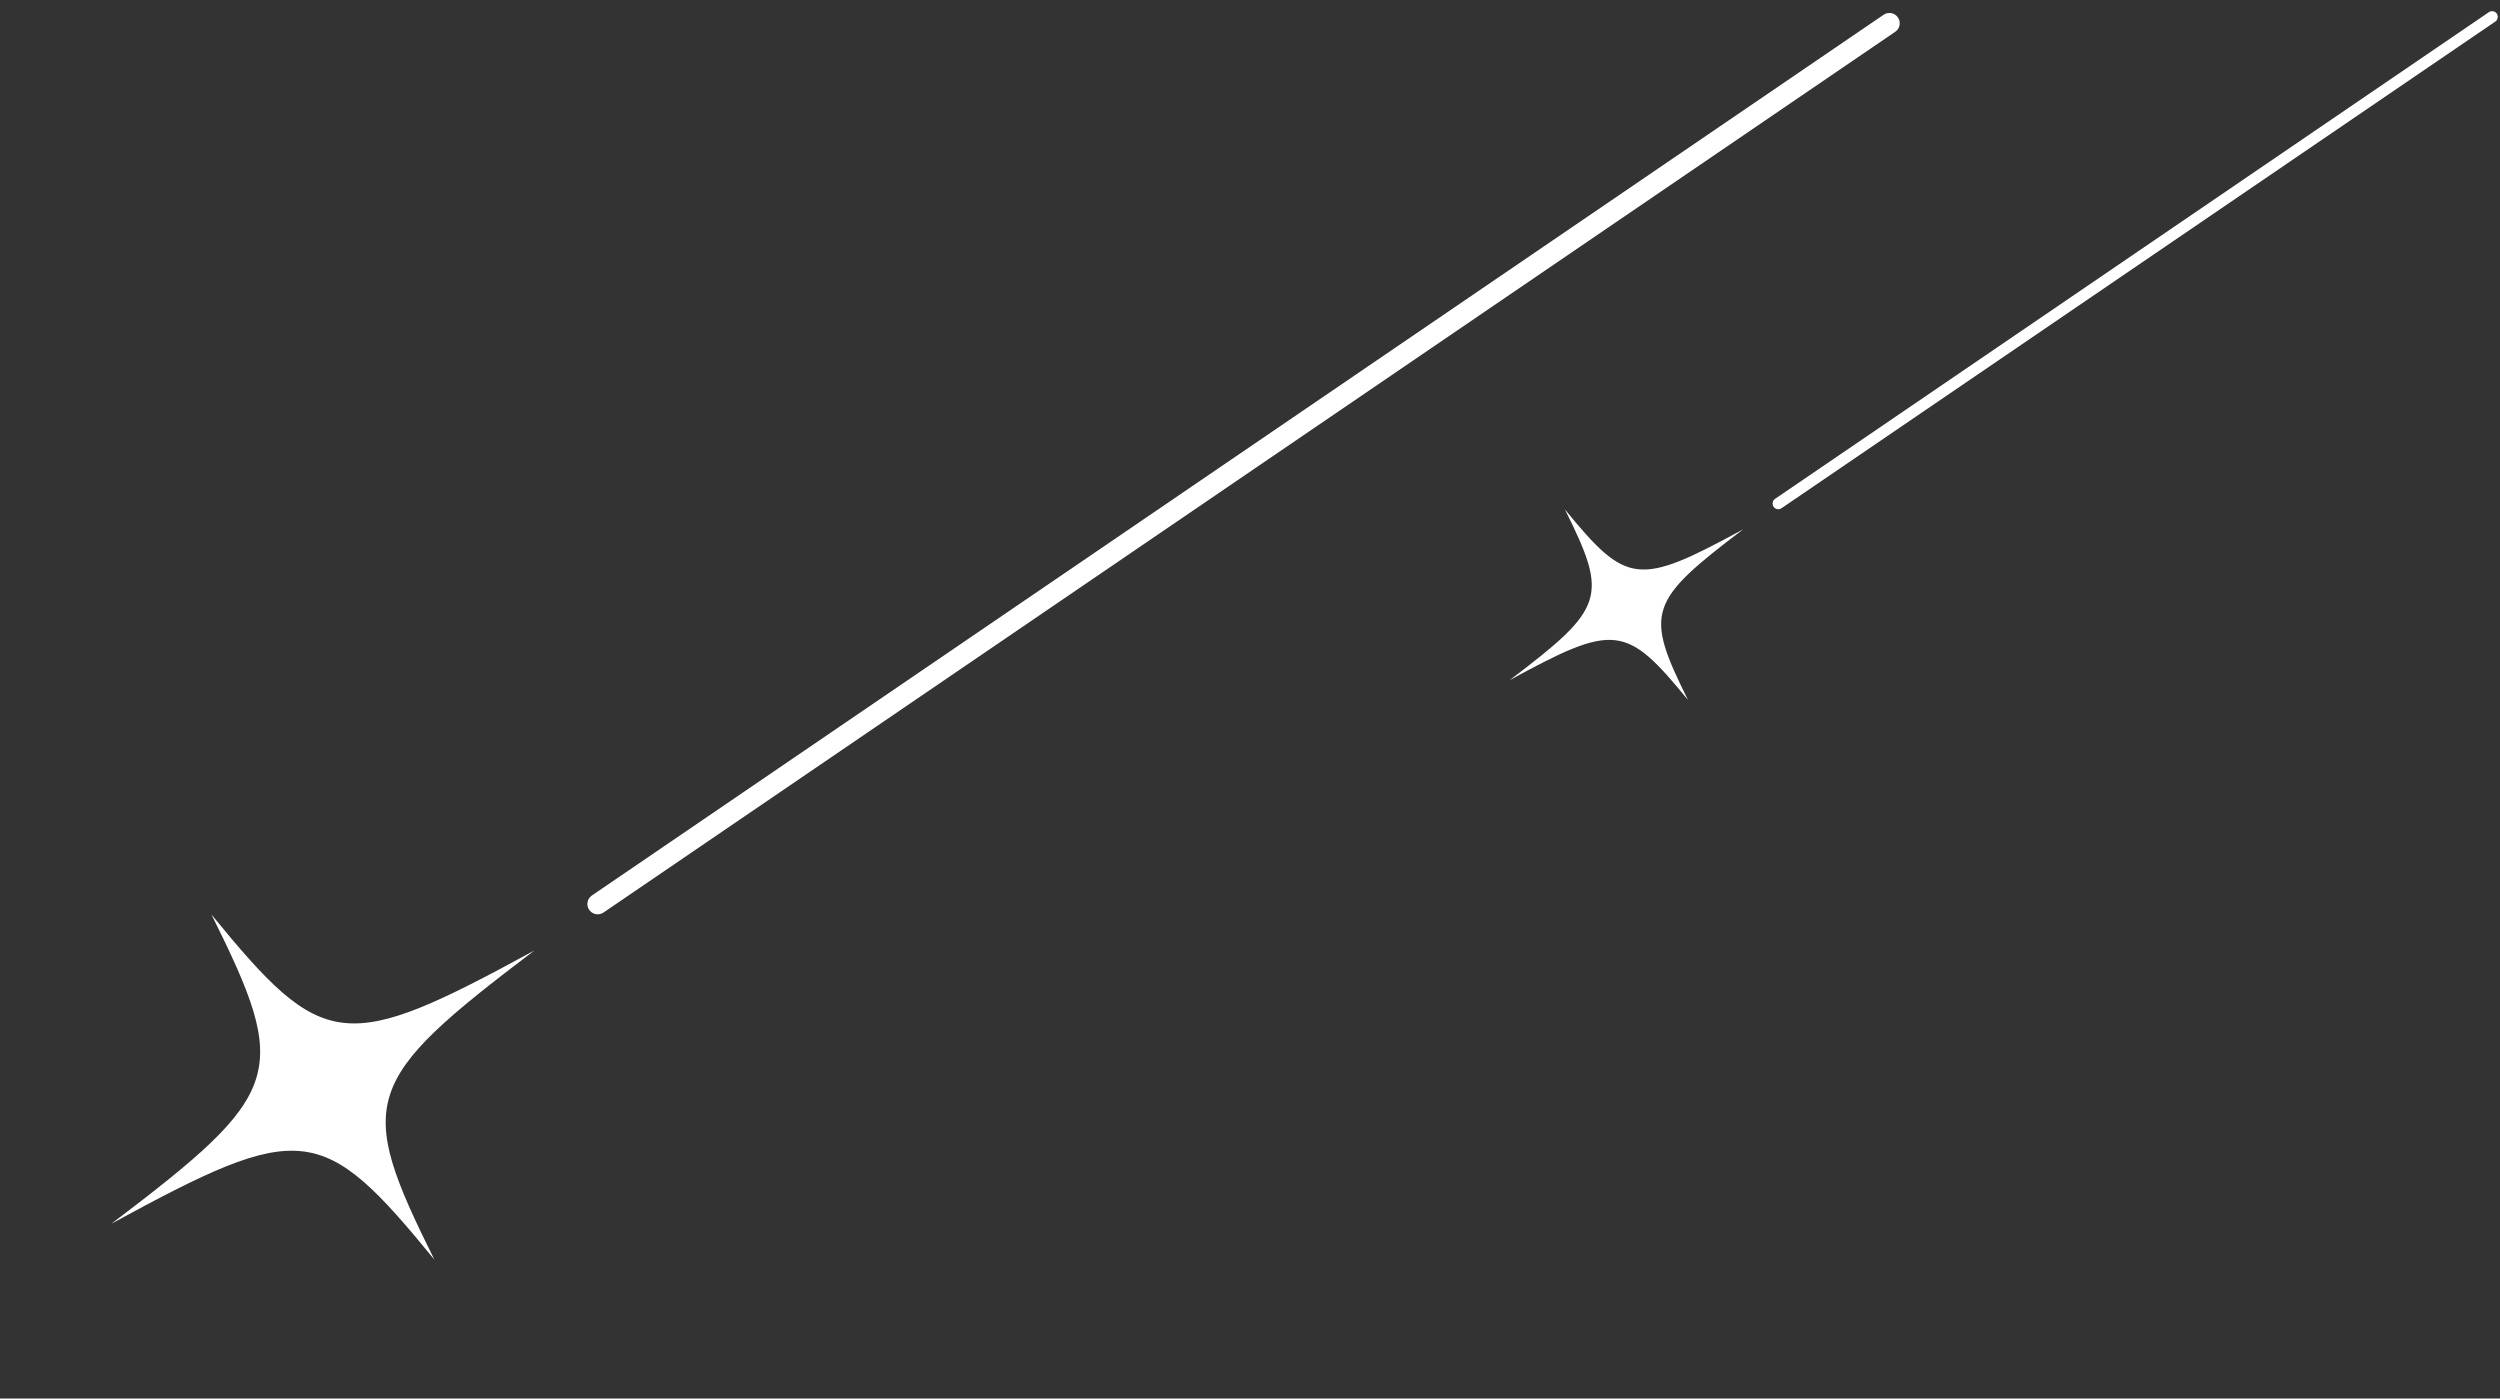 <svg width="202" height="113" viewBox="0 0 202 113" fill="none" xmlns="http://www.w3.org/2000/svg">
<rect x="0" y="0" width="202" height="113" fill="#333333" stroke="none"/>
<path d="M43.18 76.798C29.23 87.359 28.714 88.953 35.096 101.775C26.032 90.685 24.367 90.5 9.004 98.874C22.954 88.313 23.47 86.719 17.088 73.897C26.151 84.987 27.817 85.172 43.18 76.798Z" fill="white"/>
<path fill-rule="evenodd" clip-rule="evenodd" d="M47.605 73.513C47.346 73.133 47.444 72.615 47.824 72.356L152.197 1.192C152.577 0.933 153.095 1.031 153.354 1.411C153.614 1.791 153.516 2.309 153.136 2.568L48.763 73.732C48.383 73.991 47.864 73.893 47.605 73.513Z" fill="white"/>
<path d="M140.861 42.761C133.152 48.597 132.867 49.477 136.393 56.562C131.385 50.435 130.465 50.332 121.975 54.959C129.684 49.124 129.969 48.243 126.443 41.158C131.451 47.286 132.371 47.388 140.861 42.761Z" fill="white"/>
<path fill-rule="evenodd" clip-rule="evenodd" d="M143.306 40.946C143.163 40.736 143.217 40.449 143.427 40.306L201.101 0.983C201.311 0.839 201.598 0.894 201.741 1.103C201.884 1.313 201.83 1.6 201.62 1.743L143.945 41.066C143.735 41.21 143.449 41.156 143.306 40.946Z" fill="white"/>
</svg>
